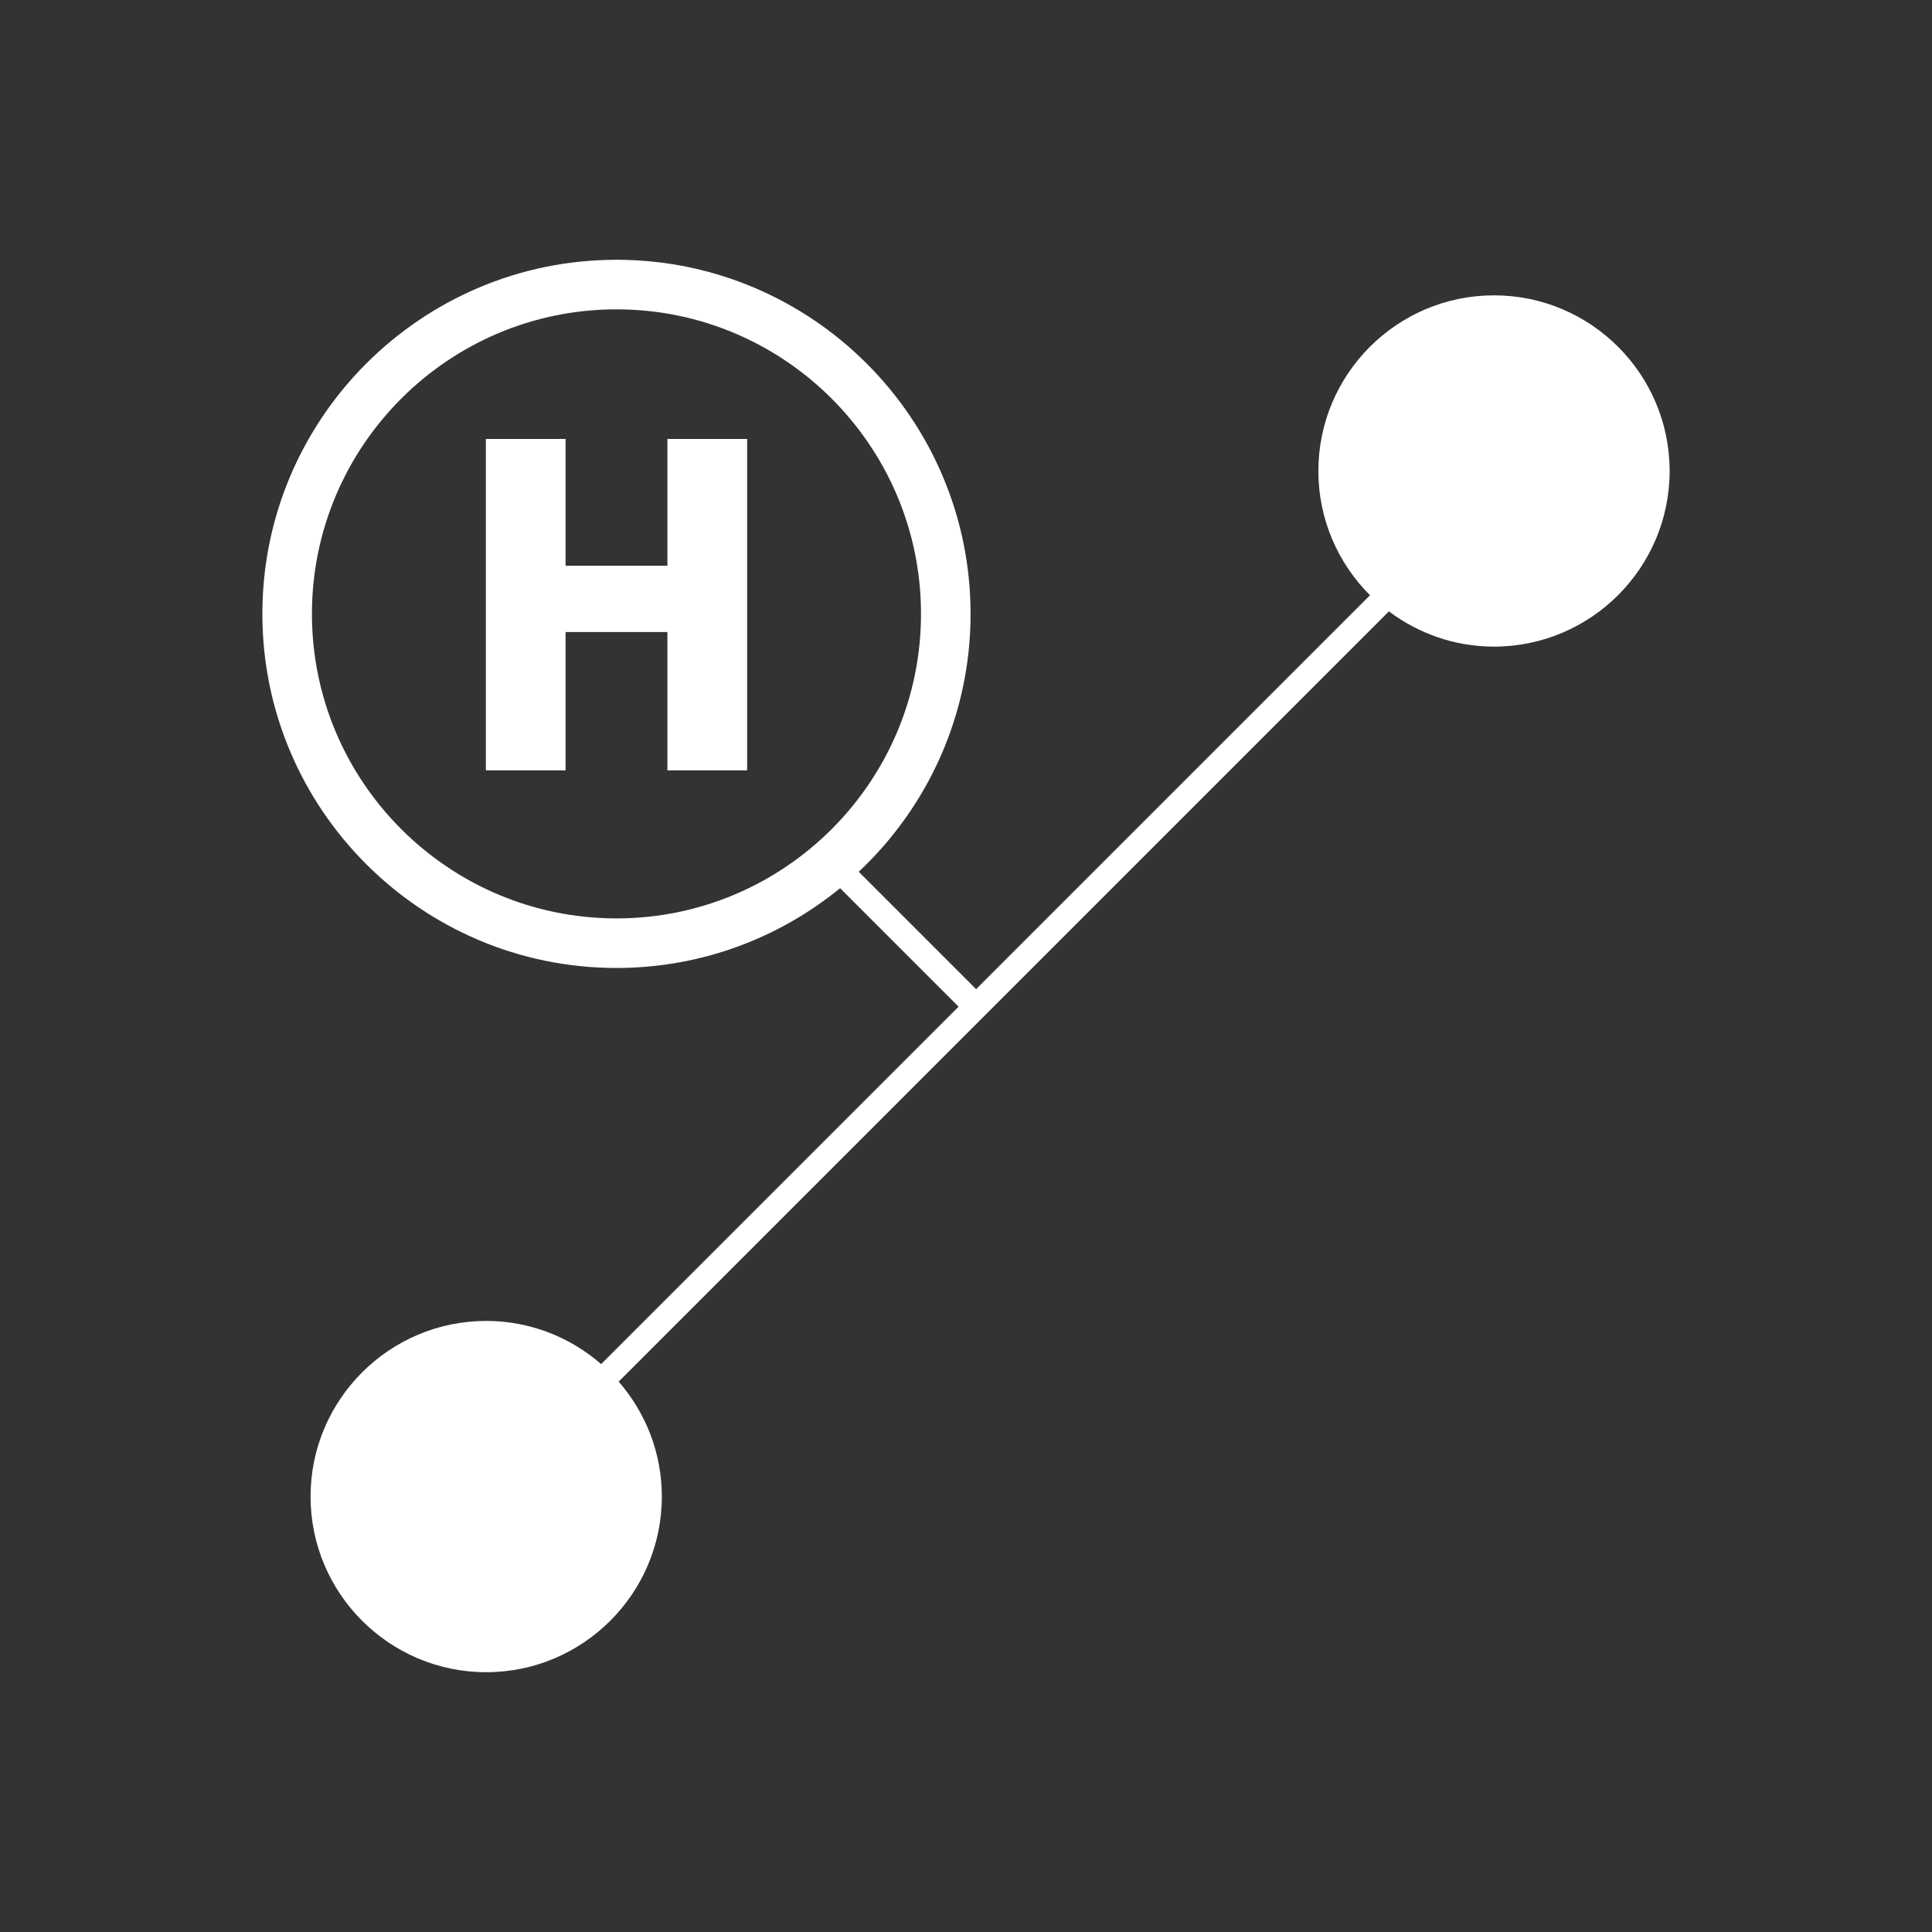 <?xml version="1.0" encoding="utf-8"?>
<svg xmlns="http://www.w3.org/2000/svg" xmlns:xlink="http://www.w3.org/1999/xlink" version="1.1" id="Ebene_1" x="0px" y="0px" viewBox="0 0 155.906 155.906" style="enable-background:new 0 0 155.906 155.906;" xml:space="preserve" width="880" height="880">
<rect x="0" y="0" width="155.906" height="155.906" fill="#333333" stroke="none"/>
<style type="text/css">
	.st0{fill:#FFFFFF;}
</style>
<g>
	<path class="st0" d="M120.561,23.833c-7.815,0-14.173,6.358-14.173,14.173c0,3.913,1.594,7.46,4.167,10.028L78.769,79.82   l-9.471-9.471c5.549-5.216,9.024-12.613,9.024-20.811c0-15.757-12.818-28.575-28.575-28.575S21.172,33.782,21.172,49.538   c0,15.756,12.818,28.574,28.575,28.574c6.839,0,13.123-2.417,18.047-6.439l9.561,9.561l-28.844,28.844   c-2.489-2.163-5.729-3.483-9.277-3.483c-7.815,0-14.173,6.358-14.173,14.173c0,7.815,6.358,14.173,14.173,14.173   c7.815,0,14.174-6.358,14.174-14.173c0-3.548-1.32-6.788-3.483-9.276l62.155-62.156c2.368,1.777,5.298,2.844,8.48,2.844   c7.815,0,14.173-6.358,14.173-14.173C134.734,30.191,128.376,23.833,120.561,23.833z M25.172,49.538   c0-13.551,11.024-24.575,24.575-24.575s24.575,11.024,24.575,24.575c0,13.55-11.024,24.574-24.575,24.574   S25.172,63.088,25.172,49.538z"/>
	<polygon class="st0" points="53.858,45.654 45.641,45.654 45.641,35.422 39.208,35.422 39.208,62.165 45.641,62.165 45.641,51.003    53.858,51.003 53.858,62.165 60.292,62.165 60.292,35.422 53.858,35.422  "/>
</g>
</svg>
